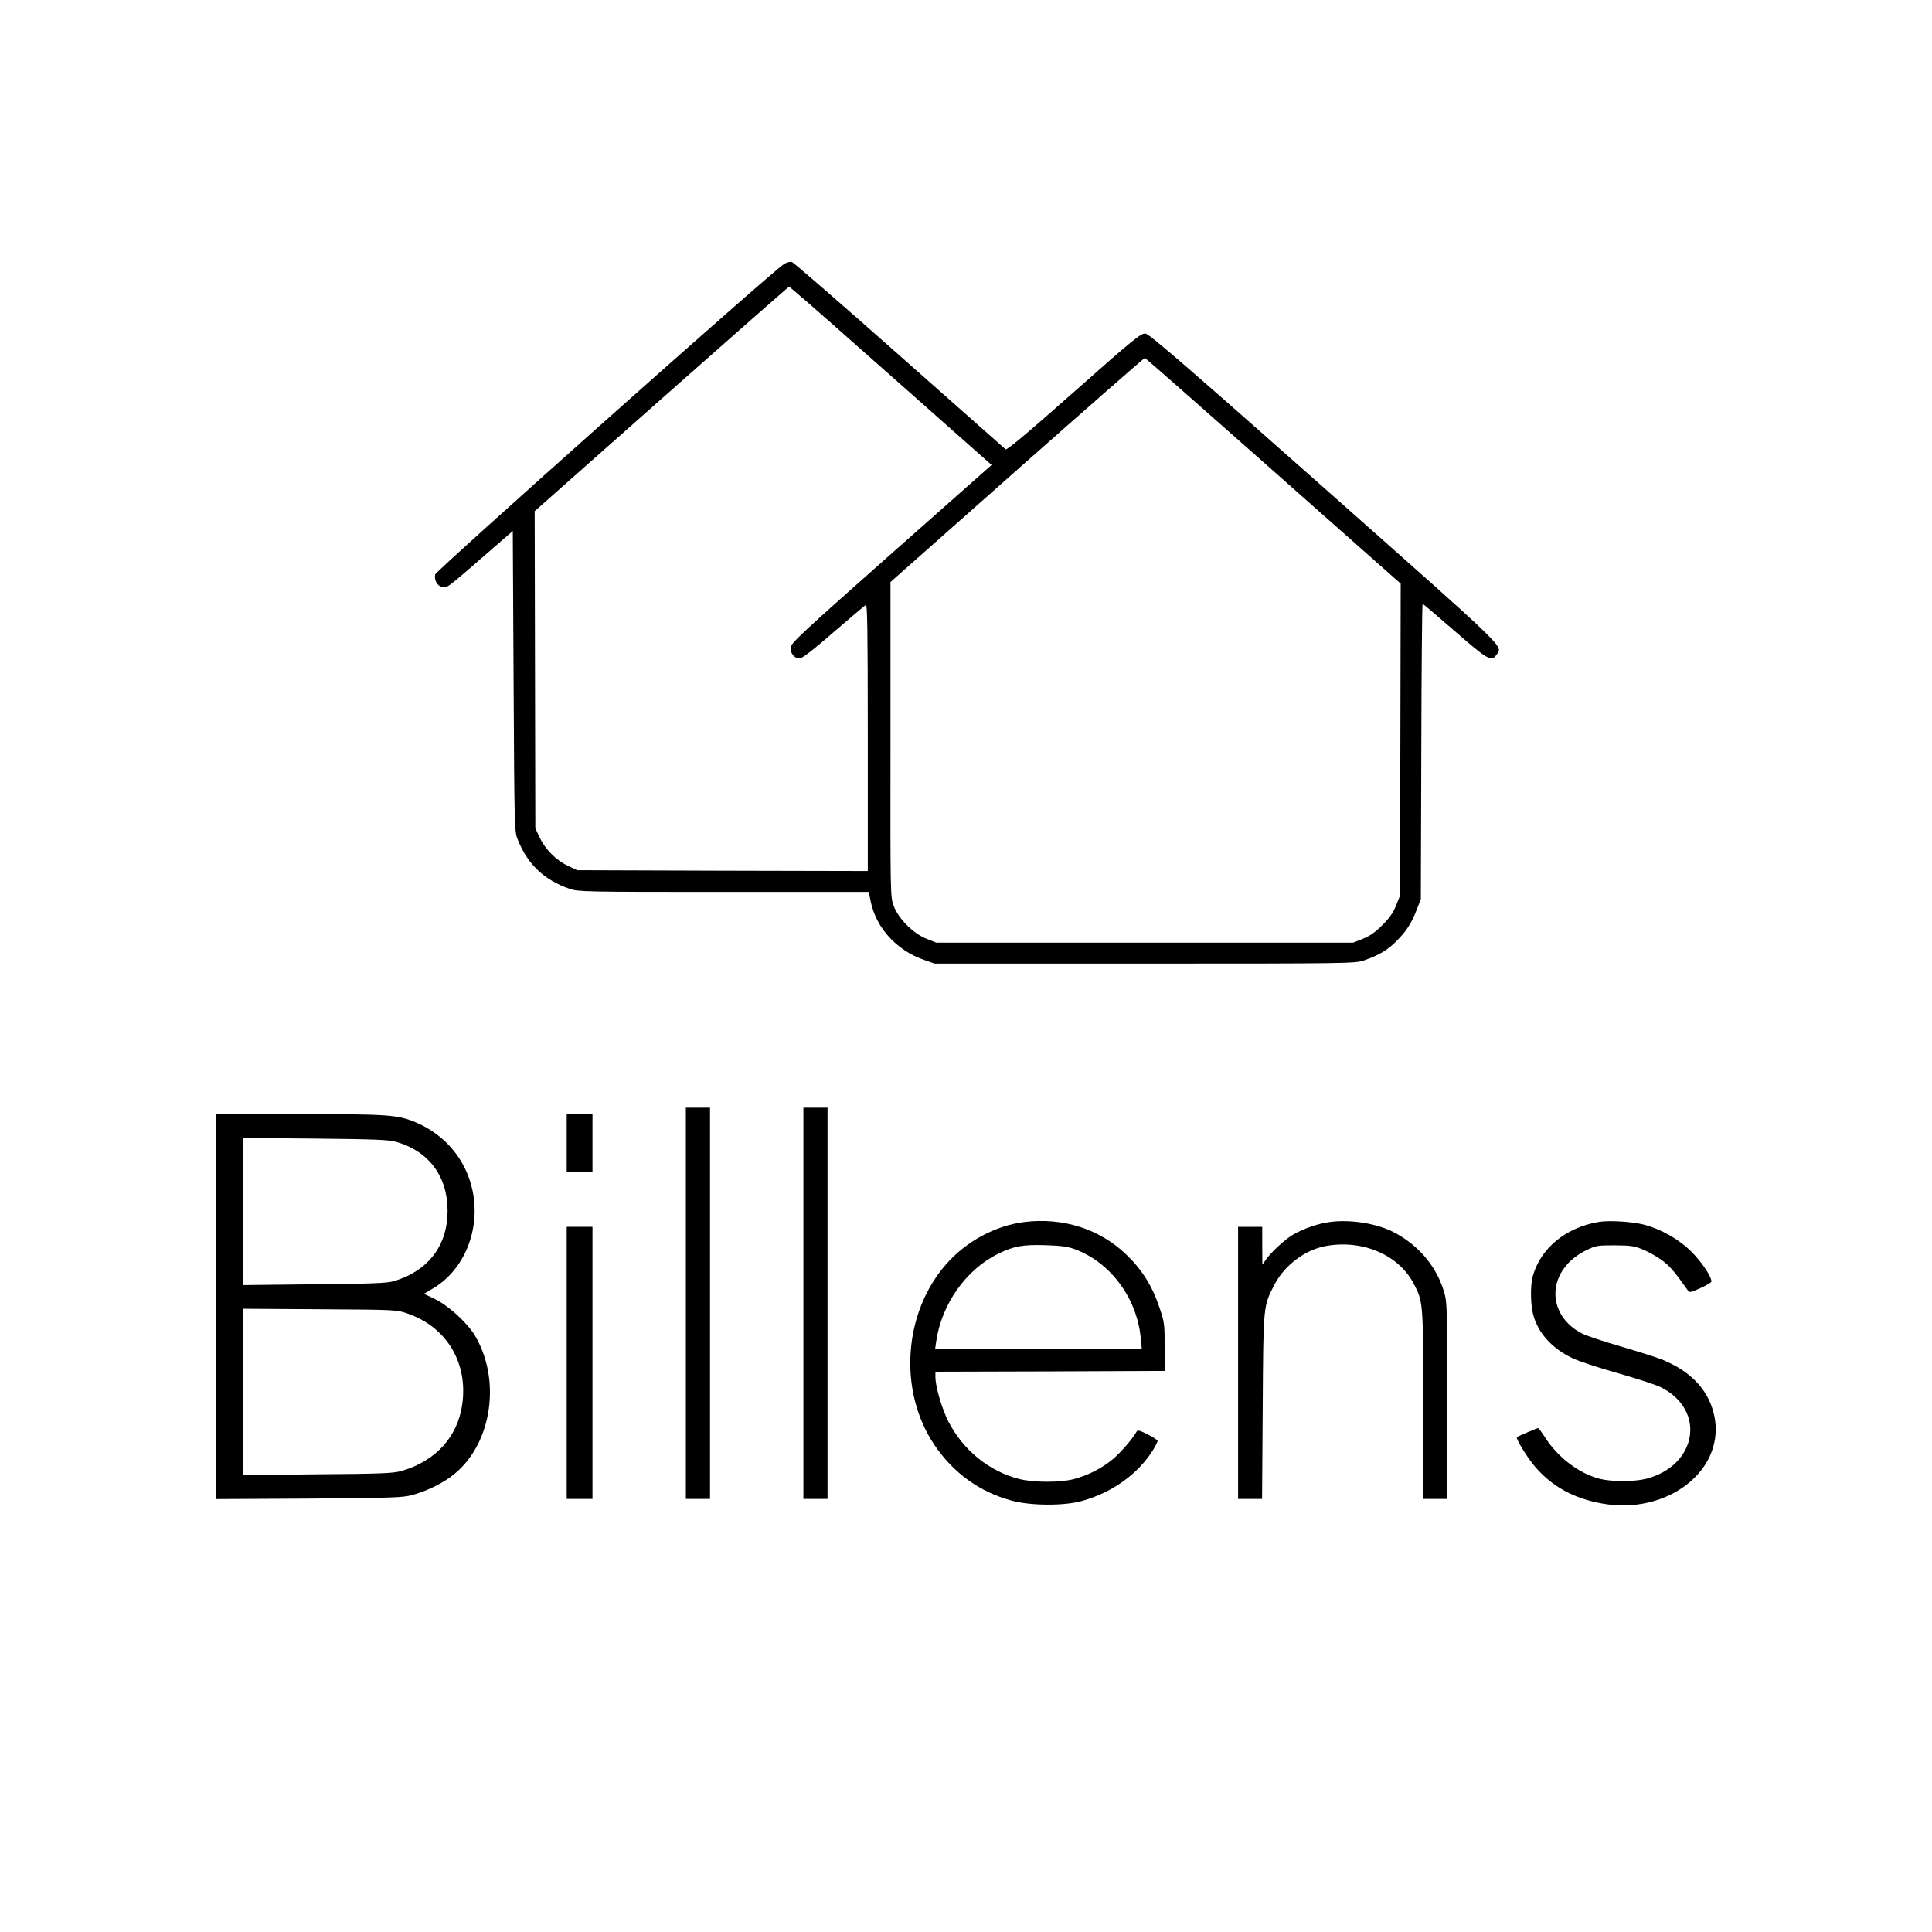 <?xml version="1.0" standalone="no"?>
<!DOCTYPE svg PUBLIC "-//W3C//DTD SVG 20010904//EN"
 "http://www.w3.org/TR/2001/REC-SVG-20010904/DTD/svg10.dtd">
<svg version="1.0" xmlns="http://www.w3.org/2000/svg"
 width="1200pt" height="1200pt" viewBox="0 0 1200 1200"
 preserveAspectRatio="xMidYMid meet">
<g transform="translate(0,1200) scale(0.1,-0.1)"
fill="#000000" stroke="none">
<path d="M4871 10361 c-56 -30 -2162 -1905 -2168 -1929 -8 -33 12 -70 42 -78
31 -8 32 -7 265 196 l175 152 5 -934 c5 -928 5 -933 27 -986 62 -153 165 -249
322 -303 51 -18 100 -19 956 -19 l901 0 12 -59 c34 -165 161 -304 331 -363
l66 -23 1305 0 c1253 0 1307 1 1360 19 93 32 148 64 204 121 62 61 96 115 128
201 l23 59 3 918 c1 504 5 917 8 917 2 0 92 -76 200 -170 204 -178 228 -192
258 -148 41 58 93 7 -1066 1034 -854 756 -1089 959 -1113 962 -28 3 -69 -30
-444 -362 -290 -257 -417 -363 -425 -357 -7 6 -304 269 -661 585 -357 316
-657 577 -667 579 -9 3 -31 -3 -47 -12z m445 -503 c225 -199 507 -448 626
-554 l217 -192 -625 -553 c-562 -498 -624 -556 -624 -583 0 -36 25 -66 56 -66
16 0 85 53 211 163 104 89 194 166 201 170 9 7 12 -161 12 -823 l0 -830 -902
2 -903 3 -57 27 c-73 34 -142 103 -176 176 l-27 57 -2 985 -2 985 787 697
c433 383 790 697 793 697 4 1 191 -162 415 -361z m2593 -783 l791 -700 -2
-970 -3 -970 -24 -60 c-17 -43 -41 -78 -85 -121 -43 -44 -78 -68 -121 -85
l-60 -24 -1295 0 -1295 0 -60 24 c-82 32 -174 124 -204 204 -21 58 -21 59 -20
1035 l0 977 787 697 c433 383 790 696 793 695 4 -1 363 -317 798 -702z"/>
<path d="M4260 3905 l0 -1215 75 0 75 0 0 1215 0 1215 -75 0 -75 0 0 -1215z"/>
<path d="M4990 3905 l0 -1215 75 0 75 0 0 1215 0 1215 -75 0 -75 0 0 -1215z"/>
<path d="M1340 3884 l0 -1195 578 3 c520 4 583 6 642 22 101 28 199 78 266
134 231 192 287 584 123 858 -48 79 -163 184 -247 225 l-69 33 56 33 c195 115
297 366 246 608 -40 191 -169 346 -353 424 -113 47 -168 51 -723 51 l-519 0 0
-1196z m1123 1023 c201 -58 317 -214 317 -427 0 -217 -120 -374 -335 -438 -40
-12 -141 -16 -492 -19 l-443 -5 0 457 0 457 448 -4 c379 -4 456 -7 505 -21z
m72 -1067 c240 -84 373 -306 336 -563 -28 -201 -165 -352 -376 -413 -52 -15
-122 -18 -522 -21 l-463 -5 0 517 0 516 478 -3 c476 -3 477 -3 547 -28z"/>
<path d="M3520 4900 l0 -180 80 0 80 0 0 180 0 180 -80 0 -80 0 0 -180z"/>
<path d="M6363 4410 c-182 -23 -361 -120 -486 -262 -266 -303 -298 -786 -75
-1120 117 -175 282 -295 483 -349 117 -32 329 -33 438 -1 189 54 346 167 441
319 14 24 26 47 26 53 0 5 -28 24 -62 41 -51 26 -63 28 -69 16 -27 -47 -97
-128 -147 -170 -68 -57 -153 -100 -242 -124 -85 -22 -253 -22 -340 1 -186 47
-347 178 -439 356 -40 77 -81 218 -81 277 l0 33 713 2 712 3 -1 150 c0 142 -2
155 -33 245 -45 135 -110 237 -208 330 -166 158 -392 229 -630 200z m310 -168
c221 -80 387 -301 412 -549 l7 -73 -642 0 -642 0 7 48 c33 232 187 449 388
546 94 46 151 56 287 52 95 -3 139 -8 183 -24z"/>
<path d="M8260 4410 c-74 -10 -157 -39 -224 -76 -49 -27 -139 -109 -174 -159
l-21 -30 -1 118 0 117 -75 0 -75 0 0 -845 0 -845 74 0 75 0 4 573 c4 636 3
623 74 760 62 118 188 213 314 237 227 43 453 -51 548 -230 61 -114 61 -117
61 -757 l0 -583 75 0 75 0 0 603 c0 507 -2 612 -15 662 -43 170 -161 312 -325
395 -105 52 -264 77 -390 60z"/>
<path d="M9934 4411 c-207 -33 -366 -164 -414 -339 -16 -61 -14 -181 5 -245
32 -111 117 -203 240 -262 38 -19 166 -61 284 -94 118 -34 239 -73 268 -88
281 -142 225 -485 -92 -568 -76 -19 -214 -19 -290 0 -129 34 -259 133 -339
258 -20 31 -39 57 -43 57 -5 0 -123 -50 -131 -56 -10 -7 65 -129 111 -182 106
-125 243 -200 421 -231 394 -70 748 196 698 523 -27 168 -139 295 -330 372
-32 13 -146 49 -252 80 -107 31 -216 67 -243 81 -178 90 -220 289 -91 432 29
32 69 62 112 83 64 32 72 33 182 33 102 -1 122 -4 179 -28 35 -15 88 -45 118
-68 46 -35 74 -67 155 -182 12 -17 16 -17 81 13 37 16 67 35 67 40 0 32 -62
124 -125 186 -78 78 -191 141 -296 168 -72 18 -211 27 -275 17z"/>
<path d="M3520 3535 l0 -845 80 0 80 0 0 845 0 845 -80 0 -80 0 0 -845z"/>
</g>
</svg>
